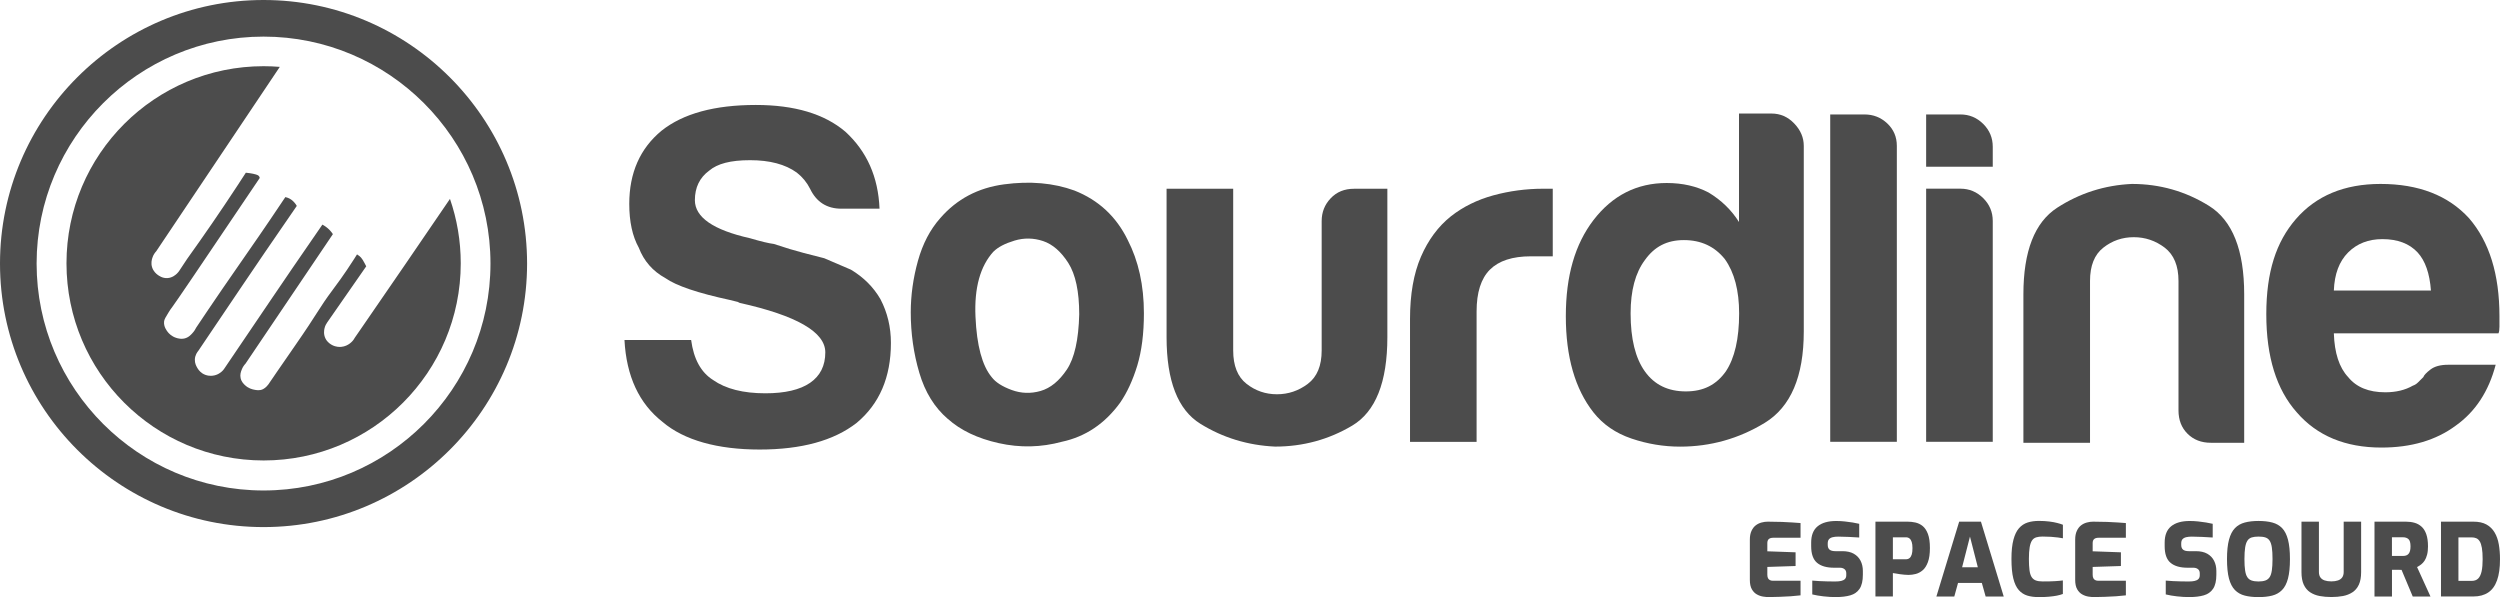 <svg xmlns="http://www.w3.org/2000/svg" viewBox="0 0 594.78 142.06" role="img">
  <defs>
    <style>
      .cls-1 {
        fill: #000;
        stroke-width: 0px;
        opacity: .7;
      }
    </style>
  </defs>
  <g>
    <g>
      <path class="cls-1" d="m148.58,80.89h15.85c.6,4.53,2.34,7.7,5.21,9.51,3.02,2.12,7.17,3.17,12.45,3.17,4.68,0,8.22-.83,10.64-2.49,2.41-1.66,3.62-4.08,3.62-7.25,0-4.83-6.79-8.75-20.38-11.77l-.45-.23-1.81-.45c-7.7-1.66-12.83-3.4-15.4-5.21-3.02-1.66-5.13-4.08-6.34-7.25-1.51-2.72-2.26-6.19-2.26-10.41,0-7.39,2.57-13.21,7.7-17.43,5.13-4.07,12.6-6.11,22.41-6.11,9.21,0,16.3,2.12,21.28,6.34,5.13,4.68,7.85,10.79,8.15,18.34h-9.06c-3.47,0-5.96-1.59-7.47-4.75-.76-1.51-1.81-2.79-3.17-3.85-2.72-1.96-6.42-2.94-11.09-2.94s-7.78.83-9.74,2.49c-2.26,1.66-3.4,4-3.4,7.02,0,4.07,4.38,7.1,13.13,9.06,2.57.76,4.45,1.21,5.66,1.36,2.72.91,5.09,1.62,7.13,2.15,2.04.53,3.66.95,4.87,1.25,2.11.91,4.22,1.81,6.34,2.72,3.02,1.81,5.36,4.15,7.02,7.02,1.66,3.17,2.49,6.64,2.49,10.41,0,8.15-2.72,14.49-8.15,19.02-5.43,4.23-13.13,6.34-23.09,6.34s-17.96-2.19-23.09-6.57c-5.59-4.38-8.6-10.87-9.06-19.47Z"/>
      <path class="cls-1" d="m225.51,99.68c-3.17-2.72-5.43-6.37-6.79-10.98-1.36-4.6-2.04-9.4-2.04-14.38,0-4.07.57-8.15,1.7-12.23,1.13-4.07,2.9-7.47,5.32-10.19,3.92-4.53,8.98-7.21,15.17-8.04,6.19-.83,11.77-.34,16.75,1.47,5.73,2.26,9.96,6.19,12.68,11.77,2.56,4.98,3.85,10.79,3.85,17.43,0,4.83-.53,8.98-1.58,12.45-1.06,3.47-2.42,6.42-4.08,8.83-3.62,4.98-8.23,8.08-13.81,9.28-4.98,1.36-10,1.47-15.06.34-5.06-1.13-9.1-3.06-12.11-5.77Zm10.87-39.85c-3.17,3.47-4.61,8.64-4.3,15.51.3,6.87,1.59,11.66,3.85,14.38.91,1.21,2.49,2.23,4.75,3.06,2.26.83,4.56.91,6.91.23,2.34-.68,4.41-2.38,6.23-5.09,1.81-2.72,2.79-7.09,2.94-13.13,0-5.43-.87-9.51-2.6-12.23-1.74-2.72-3.74-4.45-6-5.21-2.26-.75-4.53-.79-6.79-.11-2.26.68-3.93,1.55-4.98,2.6Z"/>
      <path class="cls-1" d="m330.07,44.89v35.32c0,10.72-2.8,17.74-8.38,21.06-5.59,3.32-11.7,4.98-18.34,4.98-6.49-.3-12.42-2.11-17.77-5.43-5.36-3.32-8.04-10.19-8.04-20.6v-35.32h15.85v38.49c0,3.62,1.06,6.27,3.17,7.92,2.11,1.66,4.53,2.49,7.24,2.49s5.17-.83,7.36-2.49c2.19-1.66,3.28-4.3,3.28-7.92v-30.79c0-2.11.71-3.92,2.15-5.43,1.43-1.51,3.28-2.26,5.55-2.26h7.93Z"/>
      <path class="cls-1" d="m335.46,105.12v-29.21c0-5.89.87-10.83,2.6-14.83,1.73-4,4.11-7.21,7.13-9.62,2.87-2.26,6.23-3.92,10.08-4.98,3.85-1.05,7.81-1.58,11.89-1.58h2.26v16.08h-5.21c-4.38,0-7.62,1.06-9.74,3.17-2.12,2.12-3.17,5.43-3.17,9.96v31.02h-15.85Z"/>
      <path class="cls-1" d="m413.75,27.01h7.7c2.11,0,3.92.79,5.43,2.38,1.51,1.58,2.26,3.36,2.26,5.32v44.15c0,10.72-3.1,17.96-9.28,21.74-6.19,3.77-12.91,5.66-20.15,5.66-3.93,0-7.78-.64-11.55-1.92-3.78-1.28-6.79-3.36-9.06-6.23-4.38-5.58-6.57-13.21-6.57-22.87s2.19-17.13,6.57-22.87c4.53-5.89,10.34-8.83,17.43-8.83,3.77,0,7.09.76,9.96,2.26,3.02,1.81,5.43,4.15,7.24,7.02v-25.81Zm-25.81,47.55c0,6.04,1.13,10.64,3.4,13.81,2.26,3.17,5.51,4.75,9.74,4.75s7.25-1.58,9.51-4.75c2.11-3.17,3.17-7.77,3.17-13.81,0-5.43-1.13-9.74-3.4-12.91-2.42-3.02-5.66-4.53-9.74-4.53s-7.02,1.58-9.28,4.75c-2.26,3.02-3.4,7.24-3.4,12.68Z"/>
      <path class="cls-1" d="m435.44,27.23h8.15c2.11,0,3.92.72,5.43,2.15,1.51,1.44,2.26,3.21,2.26,5.32v70.41h-15.85V27.23Z"/>
      <path class="cls-1" d="m458.26,27.23h8.15c2.11,0,3.92.76,5.43,2.26,1.51,1.51,2.26,3.32,2.26,5.43v4.75h-15.85v-12.45Zm0,17.66h8.15c2.11,0,3.92.76,5.43,2.26,1.51,1.51,2.26,3.32,2.26,5.43v52.53h-15.85v-60.22Z"/>
      <path class="cls-1" d="m533.92,105.34h-7.93c-2.26,0-4.11-.71-5.55-2.15-1.44-1.43-2.15-3.28-2.15-5.55v-30.79c0-3.62-1.1-6.26-3.28-7.93-2.19-1.66-4.64-2.49-7.36-2.49s-5.13.83-7.24,2.49c-2.12,1.66-3.17,4.3-3.17,7.93v38.49h-15.85v-35.32c0-10.26,2.68-17.13,8.04-20.6,5.36-3.47,11.28-5.36,17.77-5.66,6.64,0,12.75,1.74,18.34,5.21,5.58,3.47,8.38,10.49,8.38,21.06v35.32Z"/>
      <path class="cls-1" d="m582.43,86.78h11.32c-1.66,6.34-4.83,11.17-9.51,14.49-4.68,3.47-10.57,5.21-17.66,5.21-8.6,0-15.32-2.79-20.15-8.38-4.83-5.43-7.25-13.21-7.25-23.32s2.34-17.21,7.02-22.64c4.83-5.58,11.55-8.38,20.15-8.38,9.06,0,16.08,2.72,21.06,8.15,4.83,5.59,7.24,13.36,7.24,23.32v2.49c0,.76-.08,1.28-.23,1.58h-39.17c.15,4.68,1.28,8.15,3.4,10.41,1.96,2.42,4.9,3.62,8.83,3.62,2.56,0,4.75-.53,6.57-1.58.45-.15.87-.41,1.24-.79.38-.37.79-.79,1.25-1.24.15-.45.71-1.05,1.7-1.81.98-.75,2.38-1.13,4.19-1.13Zm-27.17-17.66h23.09c-.3-4.08-1.36-7.09-3.17-9.06-1.96-2.11-4.75-3.17-8.38-3.17-3.32,0-6.04,1.06-8.15,3.17-2.12,2.12-3.25,5.13-3.4,9.06Z"/>
    </g>
    <path class="cls-1" d="m62.7,0C28.13,0,0,28.13,0,62.7s28.13,62.7,62.7,62.7,62.7-28.13,62.7-62.7S97.27,0,62.7,0Zm0,116.69c-29.77,0-53.99-24.22-53.99-53.99S32.93,8.71,62.7,8.71s53.99,24.22,53.99,53.99-24.22,53.99-53.99,53.99Z"/>
    <path class="cls-1" d="m107.06,47.31s0,0,0,0c-7.11,10.44-14.25,20.87-21.42,31.26-.2.29-1.01,1.46-1.21,1.75-.07.14-.18.33-.33.53-.17.23-1.16,1.51-2.9,1.67-.38.04-1.26.06-2.19-.43-.31-.17-1.1-.6-1.57-1.54-.52-1.04-.32-2.03-.25-2.38.15-.68.45-1.17.65-1.45,3.1-4.45,6.19-8.91,9.29-13.36-.08-.17-.21-.42-.37-.71-.37-.68-.56-1.02-.86-1.36-.19-.21-.49-.5-.96-.77-.14.23-.38.61-.68,1.08-2.39,3.76-4.4,6.41-5.12,7.38-3.33,4.45-3.33,5.18-9.04,13.39-.53.76-2.08,2.98-4.2,6.08-.75,1.1-1.37,2.01-1.79,2.62-.06.09-.14.22-.25.37-.12.16-.6.8-1.27,1.14-.8.41-1.62.24-2.19.12-.35-.07-1.29-.28-2.13-1.08-.3-.29-.83-.79-1.02-1.64-.19-.83.06-1.51.22-1.94.26-.73.66-1.23.93-1.51,6.93-10.28,13.87-20.56,20.8-30.83-.19-.28-.42-.59-.71-.9-.63-.67-1.28-1.09-1.79-1.36-5.52,7.97-9.43,13.73-12.07,17.62-1.09,1.62-4.79,7.1-10.03,14.81-.12.18-1.05,1.55-1.17,1.73-.1.16-.25.37-.46.59-.3.31-1.15,1.09-2.47,1.2-.28.03-1.33.1-2.35-.56-.73-.48-1.09-1.1-1.27-1.42-.2-.35-.54-.99-.52-1.85.02-1.08.61-1.84.83-2.1.59-.87,2.33-3.47,2.93-4.35,6.03-8.94,9.29-13.78,12.9-19.07,1.84-2.69,4.43-6.48,7.59-11.05-.12-.22-.31-.52-.59-.83-.17-.19-.52-.58-1.11-.9-.23-.12-.57-.28-1.02-.37-2.62,3.92-4.78,7.1-6.27,9.26-4.53,6.6-7.08,10.14-12.04,17.47-1.24,1.84-2.26,3.35-2.9,4.32-.17.36-.47.87-.96,1.39-.37.39-.78.83-1.45,1.08-1.03.39-1.97.09-2.35-.03-1.12-.35-1.76-1.09-1.98-1.36-.24-.3-1.04-1.3-.9-2.53.06-.53.37-1.03.99-2.04.35-.57.52-.85.96-1.42.7-.92,6.03-8.74,20.8-30.68,0-.08-.03-.19-.09-.31-.16-.31-.49-.44-.77-.52-.91-.28-2.2-.41-2.44-.43-.68,1.06-1.37,2.12-2.07,3.18-3.92,5.98-7.9,11.76-11.91,17.35-.63.95-1.26,1.89-1.88,2.84-.11.16-.28.39-.52.62-.26.25-1.05,1-2.25,1.08-1.23.08-2.09-.59-2.38-.8-.28-.21-.98-.77-1.3-1.79-.3-.98-.06-1.8.06-2.19.24-.79.67-1.32.93-1.6,9.8-14.62,19.6-29.25,29.4-43.87-1.27-.1-2.55-.16-3.85-.16-25.9,0-46.9,21-46.9,46.9s21,46.9,46.9,46.9,46.9-21,46.9-46.9c0-5.38-.91-10.54-2.57-15.35Z"/>
    <g>
      <path class="cls-1" d="m420.85,142.06c-.38,0-.84-.04-1.36-.12-.52-.08-1.02-.25-1.5-.52-.48-.26-.88-.67-1.2-1.22s-.48-1.3-.48-2.24v-9.58c0-.83.13-1.53.4-2.09.26-.56.6-1,1.01-1.31.41-.31.87-.54,1.38-.67.51-.14,1.01-.2,1.49-.2,1.28,0,2.39.02,3.34.06s1.78.08,2.5.13c.72.05,1.37.1,1.94.14v3.5h-6.53c-.43,0-.77.1-1.01.3s-.36.52-.36.95v1.97l6.72.24v3.26l-6.72.22v1.87c0,.35.06.63.17.83.11.2.26.35.46.44.19.1.4.14.62.14h6.65v3.48c-.7.08-1.49.15-2.35.22-.86.06-1.74.11-2.63.13-.89.02-1.73.04-2.53.06Z"/>
      <path class="cls-1" d="m436.83,142.06c-.5,0-1-.02-1.5-.05s-1-.08-1.49-.13-.96-.12-1.42-.2-.88-.17-1.26-.26v-3.29c.51.05,1.08.09,1.7.12s1.26.06,1.91.07c.65.02,1.26.02,1.84.02s1.04-.04,1.43-.13c.39-.09.69-.24.9-.46s.31-.52.31-.9v-.46c0-.43-.14-.76-.42-.98-.28-.22-.64-.34-1.07-.34h-1.39c-1.79,0-3.15-.39-4.08-1.18s-1.39-2.1-1.39-3.96v-.84c0-1.74.51-3.04,1.54-3.88,1.02-.84,2.5-1.26,4.42-1.26.7,0,1.38.04,2.04.11.66.07,1.28.16,1.87.25.59.1,1.11.2,1.56.31v3.26c-.74-.05-1.56-.1-2.47-.14s-1.74-.07-2.5-.07c-.5,0-.94.04-1.32.13s-.68.25-.89.48c-.21.23-.31.57-.31,1.02v.34c0,.51.15.89.44,1.13.3.24.75.36,1.36.36h1.66c1.1,0,2.02.2,2.74.61s1.26.97,1.62,1.68c.36.71.54,1.52.54,2.41v.89c0,1.47-.26,2.59-.78,3.36-.52.77-1.26,1.29-2.21,1.56-.95.27-2.08.41-3.37.41Z"/>
      <path class="cls-1" d="m446.19,141.92v-17.81h7.68c.59,0,1.2.07,1.82.2.62.14,1.2.41,1.72.83.52.42.94,1.04,1.26,1.88.32.84.48,1.96.48,3.35s-.16,2.52-.48,3.37c-.32.86-.73,1.5-1.24,1.93-.5.43-1.05.72-1.64.88-.59.15-1.17.23-1.73.23-.29,0-.61-.02-.96-.05-.35-.03-.71-.07-1.06-.12s-.68-.1-.97-.16c-.3-.06-.54-.09-.73-.11v5.57h-4.15Zm4.15-8.86h3.07c.37,0,.67-.1.9-.29.23-.19.4-.48.52-.86s.17-.89.17-1.51-.06-1.08-.18-1.45-.29-.66-.52-.84c-.22-.18-.51-.28-.86-.28h-3.1v5.23Z"/>
      <path class="cls-1" d="m460.69,141.92l5.42-17.81h5.18l5.42,17.81h-4.3l-.91-3.24h-5.66l-.89,3.24h-4.27Zm6.12-6.96h3.74l-1.87-7.3-1.87,7.3Z"/>
      <path class="cls-1" d="m485.05,142.06c-1.02,0-1.93-.12-2.72-.36s-1.47-.68-2.04-1.32c-.57-.64-1-1.56-1.3-2.76s-.44-2.75-.44-4.66.16-3.37.47-4.55c.31-1.18.75-2.09,1.32-2.74.57-.65,1.25-1.1,2.05-1.36.8-.26,1.7-.38,2.69-.38.9,0,1.71.05,2.45.14s1.38.21,1.92.35c.54.14.99.28,1.34.42v3.22c-.3-.06-.7-.13-1.18-.19-.48-.06-1.03-.12-1.66-.16-.62-.04-1.29-.06-1.99-.06-.59,0-1.1.06-1.52.19-.42.13-.76.38-1.01.76s-.43.92-.55,1.62c-.12.71-.18,1.62-.18,2.76,0,1.07.05,1.96.14,2.66s.26,1.25.5,1.63.57.66,1,.82c.42.16.97.24,1.64.24,1.22,0,2.2-.02,2.96-.07.76-.05,1.37-.1,1.84-.17v3.22c-.42.16-.9.29-1.44.4-.54.1-1.17.19-1.87.25s-1.51.1-2.42.1Z"/>
      <path class="cls-1" d="m498.25,142.06c-.38,0-.84-.04-1.36-.12-.52-.08-1.02-.25-1.5-.52-.48-.26-.88-.67-1.2-1.22s-.48-1.3-.48-2.24v-9.58c0-.83.13-1.53.4-2.09.26-.56.6-1,1.01-1.31.41-.31.87-.54,1.38-.67.51-.14,1.01-.2,1.49-.2,1.28,0,2.39.02,3.34.06s1.78.08,2.5.13c.72.05,1.37.1,1.94.14v3.5h-6.53c-.43,0-.77.1-1.01.3s-.36.52-.36.95v1.97l6.72.24v3.26l-6.72.22v1.87c0,.35.06.63.17.83.11.2.26.35.46.44.19.1.4.14.62.14h6.65v3.48c-.7.08-1.49.15-2.35.22-.86.06-1.74.11-2.63.13-.89.02-1.73.04-2.53.06Z"/>
      <path class="cls-1" d="m520.93,142.06c-.5,0-1-.02-1.5-.05s-1-.08-1.49-.13-.96-.12-1.42-.2-.88-.17-1.26-.26v-3.29c.51.05,1.08.09,1.7.12s1.26.06,1.91.07c.65.02,1.26.02,1.84.02s1.04-.04,1.43-.13c.39-.09.69-.24.9-.46s.31-.52.31-.9v-.46c0-.43-.14-.76-.42-.98-.28-.22-.64-.34-1.07-.34h-1.39c-1.79,0-3.15-.39-4.08-1.18-.93-.78-1.39-2.1-1.39-3.96v-.84c0-1.74.51-3.04,1.54-3.88,1.02-.84,2.5-1.26,4.42-1.26.7,0,1.38.04,2.04.11.66.07,1.28.16,1.87.25.59.1,1.11.2,1.56.31v3.26c-.74-.05-1.56-.1-2.47-.14s-1.74-.07-2.5-.07c-.5,0-.94.04-1.32.13-.38.09-.68.25-.89.48-.21.23-.31.57-.31,1.02v.34c0,.51.15.89.44,1.13.3.24.75.36,1.36.36h1.66c1.1,0,2.02.2,2.74.61.72.41,1.26.97,1.62,1.68.36.71.54,1.52.54,2.41v.89c0,1.47-.26,2.59-.78,3.36-.52.77-1.26,1.29-2.21,1.56-.95.27-2.08.41-3.37.41Z"/>
      <path class="cls-1" d="m537.32,142.06c-1.23,0-2.32-.12-3.25-.36-.94-.24-1.72-.68-2.35-1.32-.63-.64-1.1-1.55-1.42-2.74-.31-1.18-.47-2.73-.47-4.63s.16-3.43.48-4.62c.32-1.19.79-2.11,1.42-2.75.62-.64,1.4-1.08,2.34-1.33.94-.25,2.02-.37,3.25-.37s2.34.12,3.28.37c.94.25,1.72.69,2.34,1.33.62.64,1.09,1.56,1.4,2.75.31,1.19.47,2.73.47,4.62s-.16,3.45-.47,4.63c-.31,1.18-.78,2.1-1.42,2.74-.63.64-1.41,1.08-2.34,1.32-.93.24-2.02.36-3.26.36Zm0-3.72c.66,0,1.2-.08,1.63-.23s.77-.42,1.02-.79.42-.91.53-1.61c.1-.7.16-1.6.16-2.7s-.05-2.06-.16-2.76c-.1-.7-.28-1.24-.53-1.62s-.59-.63-1.02-.77-.98-.2-1.63-.2-1.18.07-1.61.2c-.43.14-.77.39-1.02.77s-.43.92-.54,1.62c-.11.7-.17,1.62-.17,2.76s.05,2,.16,2.7c.1.7.28,1.23.53,1.61s.59.64,1.02.79c.43.15.98.23,1.63.23Z"/>
      <path class="cls-1" d="m554.65,142.04c-.99,0-1.92-.08-2.77-.24-.86-.16-1.61-.46-2.27-.89-.66-.43-1.16-1.04-1.52-1.81-.36-.78-.54-1.77-.54-2.99v-12h4.15v11.98c0,.53.12.96.35,1.28.23.33.57.57,1.01.72.44.15.97.23,1.6.23s1.13-.08,1.57-.23c.44-.15.78-.39,1.01-.72.23-.33.35-.76.35-1.28v-11.98h4.15v12c0,1.22-.18,2.21-.54,2.99-.36.78-.87,1.38-1.52,1.81-.66.43-1.41.73-2.26.89-.85.16-1.77.24-2.76.24Z"/>
      <path class="cls-1" d="m564.92,141.92v-17.81h7.49c.75,0,1.44.09,2.08.28.63.18,1.18.5,1.66.94s.84,1.04,1.1,1.79c.26.75.4,1.7.4,2.86,0,.78-.07,1.45-.22,2-.14.55-.34,1.02-.58,1.39s-.52.68-.83.92c-.31.24-.64.45-.97.62l3.19,7.01h-4.22l-2.66-6.34c-.16,0-.34,0-.54-.01s-.4-.01-.59-.01h-1.15v6.36h-4.15Zm4.15-9.65h2.59c.29,0,.54-.04.77-.11.22-.07.42-.2.58-.38.16-.18.28-.42.36-.71s.12-.65.12-1.08-.04-.79-.12-1.07c-.08-.28-.2-.5-.36-.65-.16-.15-.35-.26-.58-.34-.22-.07-.48-.11-.77-.11h-2.59v4.44Z"/>
      <path class="cls-1" d="m580.74,141.92v-17.81h7.7c1.26,0,2.3.22,3.11.67.81.45,1.45,1.07,1.93,1.87.48.8.82,1.74,1.01,2.83s.29,2.27.29,3.55c0,2.05-.23,3.72-.7,5.03-.46,1.3-1.16,2.27-2.1,2.9-.94.63-2.12.95-3.54.95h-7.7Zm4.15-3.72h3.14c.66,0,1.17-.18,1.55-.55.38-.37.65-.94.82-1.7.17-.77.25-1.74.25-2.9,0-1.1-.06-2-.18-2.69-.12-.69-.29-1.21-.52-1.57-.22-.36-.5-.61-.82-.74-.32-.14-.69-.2-1.1-.2h-3.14v10.37Z"/>
    </g>
  </g>
</svg>